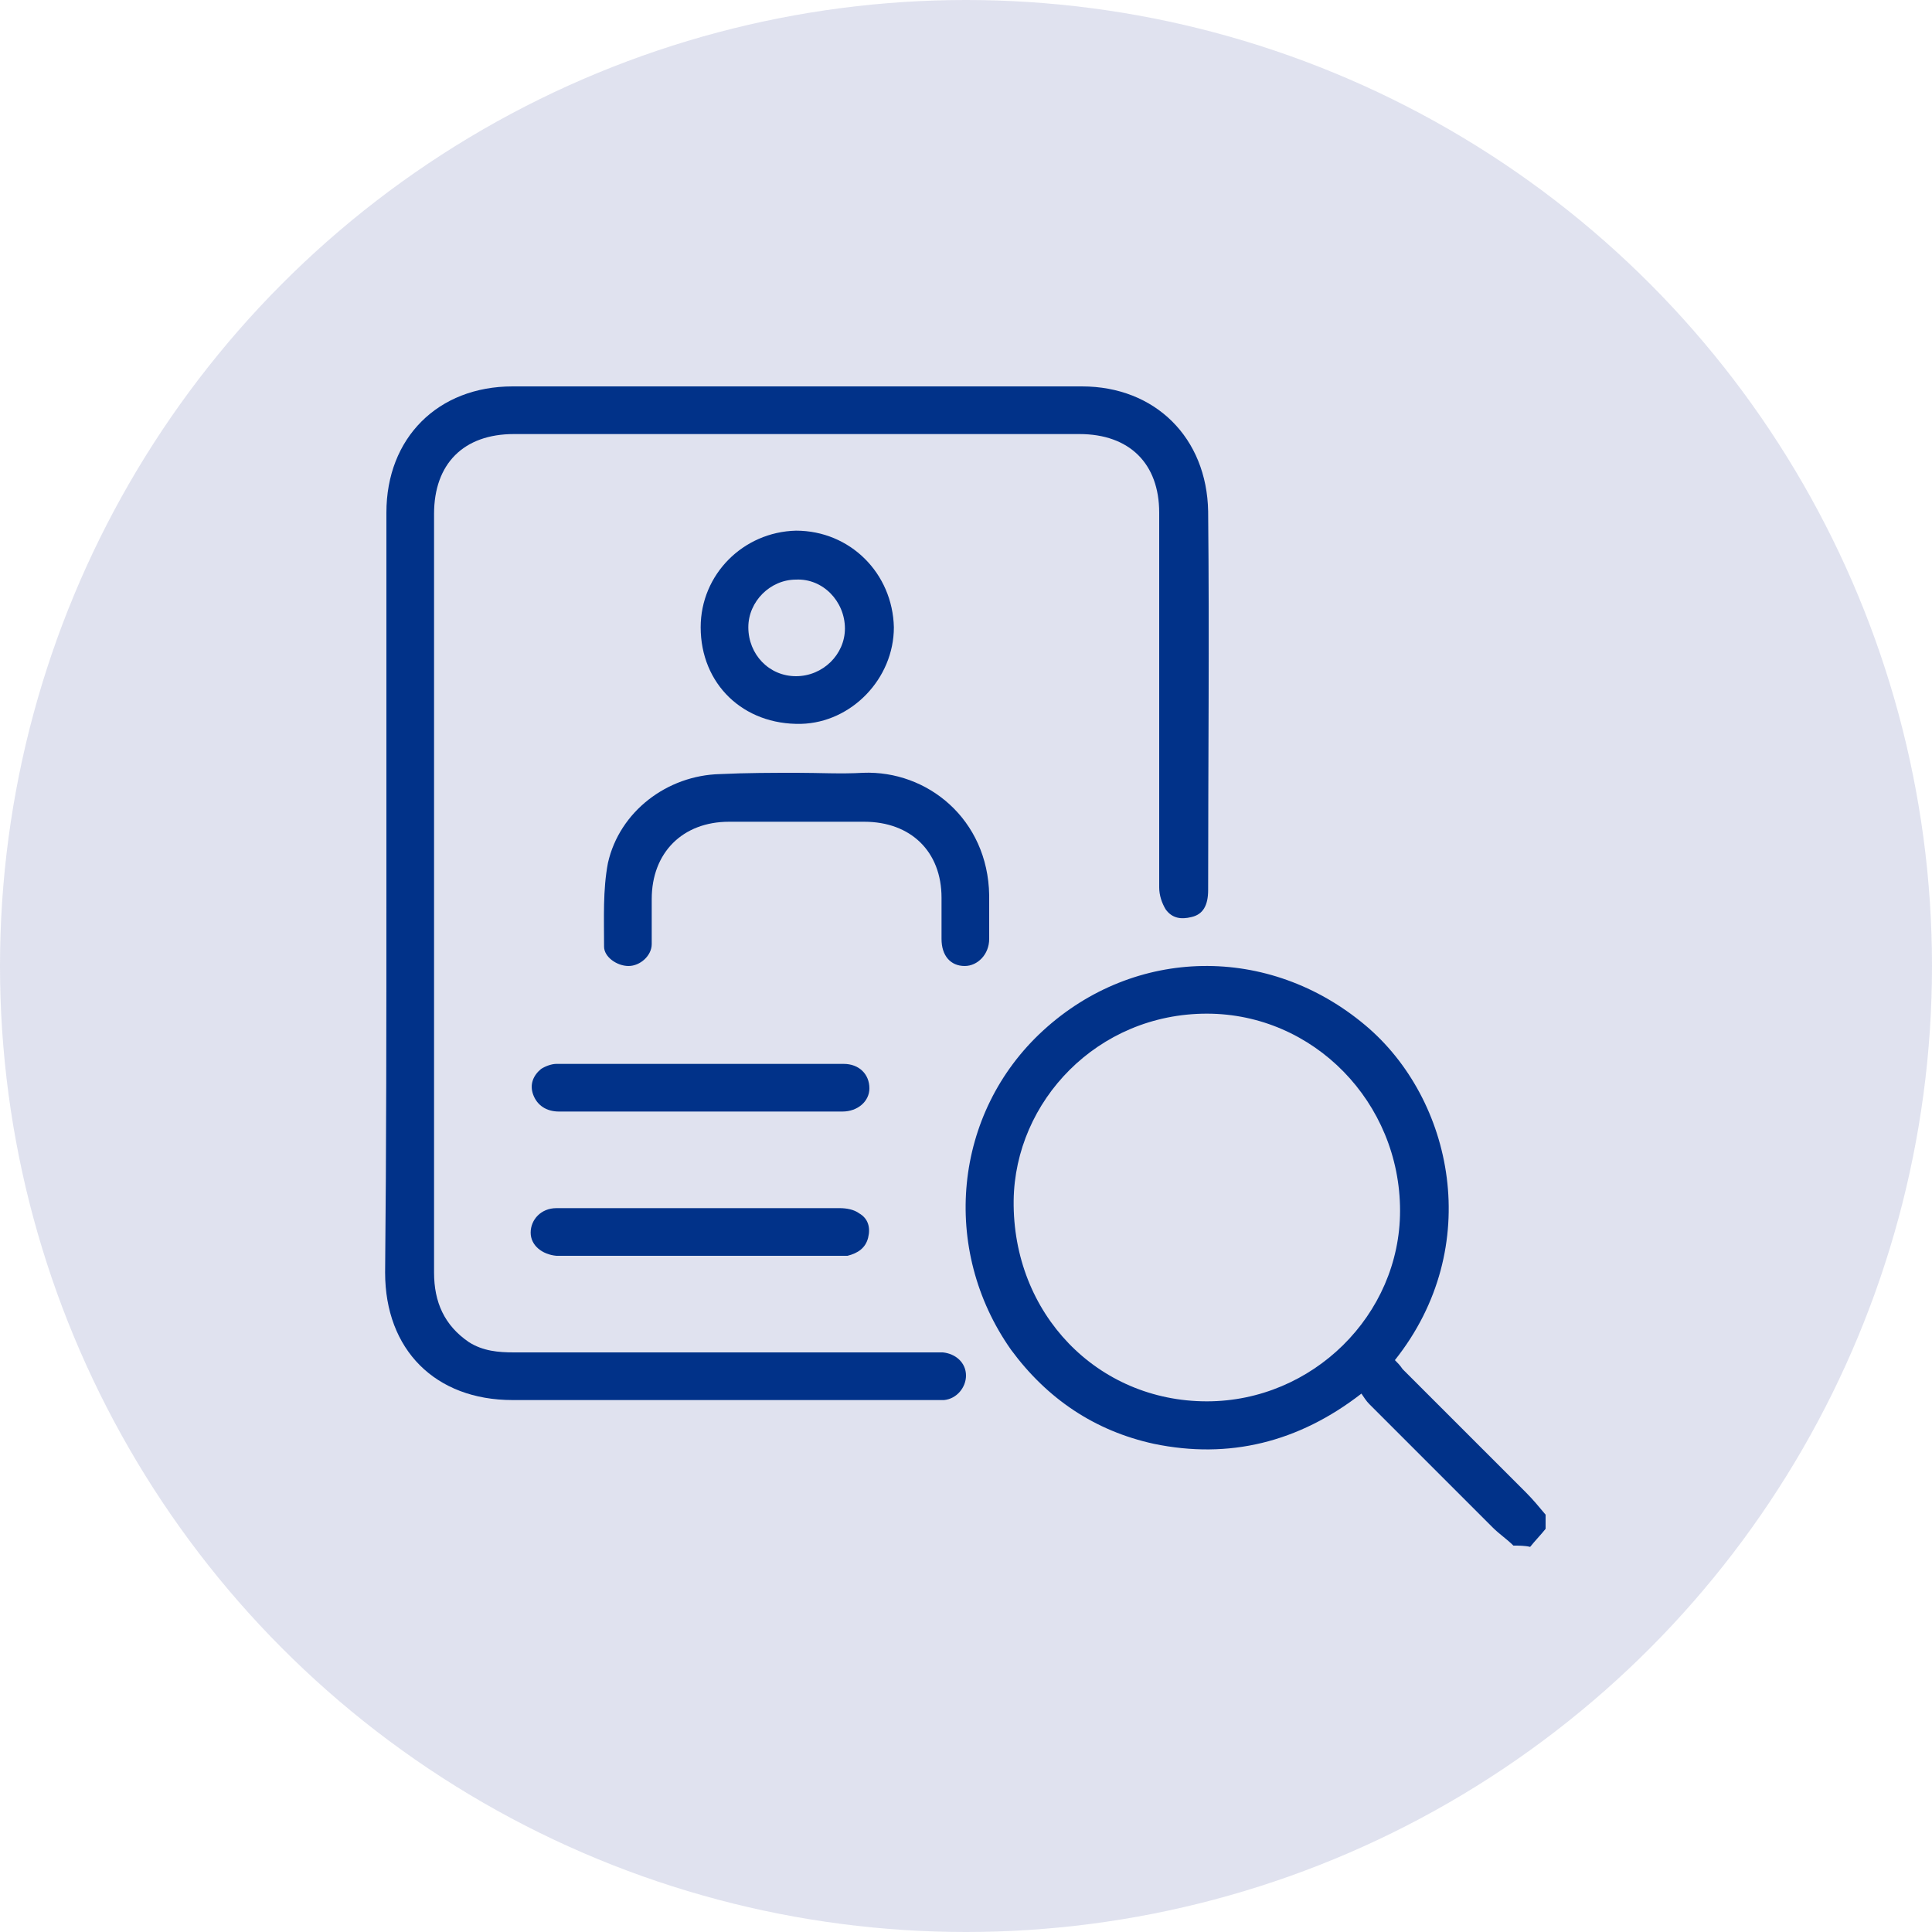 <?xml version="1.0" encoding="utf-8"?>
<!-- Generator: Adobe Illustrator 24.3.0, SVG Export Plug-In . SVG Version: 6.00 Build 0)  -->
<svg version="1.1" xmlns="http://www.w3.org/2000/svg" xmlns:xlink="http://www.w3.org/1999/xlink" x="0px" y="0px"
	 viewBox="0 0 150 150" style="enable-background:new 0 0 150 150;" xml:space="preserve">
<style type="text/css">
	.st0{opacity:0.15;fill:#304296;}
	.st1{fill:#013289;}
	.st2{clip-path:url(#SVGID_2_);fill:#013289;}
	.st3{clip-path:url(#SVGID_4_);fill:#013289;}
	.st4{fill:#304296;}
	.st5{fill:none;stroke:#013289;stroke-width:0.6;stroke-miterlimit:10;}
	.st6{fill:none;stroke:#013289;stroke-width:0.6;stroke-miterlimit:10;stroke-dasharray:1.293,1.293;}
	.st7{fill:#304296;stroke:#013289;stroke-miterlimit:10;}
</style>
<g id="blue">
	<circle class="st0" cx="75" cy="75" r="75"/>
</g>
<g id="Text">
</g>
<g id="Layer_5">
	<g>
		<path class="st1" d="M117.5,120c-0.5-0.5-1.1-0.9-1.6-1.4c-3.2-3.2-6.4-6.4-9.6-9.6c-0.2-0.2-0.4-0.5-0.6-0.8
			c-4.9,3.8-10.3,5.1-16.1,3.9c-4.6-1-8.3-3.5-11.1-7.3C73,97,74,86.4,81,80c7.1-6.5,17.5-6.7,25-0.4c6.8,5.7,9.3,17.2,2.3,26
			c0.2,0.2,0.4,0.4,0.6,0.7c3.2,3.2,6.4,6.4,9.6,9.6c0.5,0.5,1,1.1,1.5,1.7c0,0.4,0,0.7,0,1.1c-0.4,0.5-0.8,0.9-1.2,1.4
			C118.4,120,117.9,120,117.5,120z M93.7,108.8c8.2,0,15-6.7,15-14.8c0-8.4-6.7-15.3-15-15.3c-8.5,0-14.9,6.8-15,14.5
			C78.6,102,85.2,108.8,93.7,108.8z"/>
		<path class="st1" d="M30,69.3c0-9.8,0-19.7,0-29.5c0-5.8,4-9.8,9.8-9.8c14.7,0,29.5,0,44.2,0c5.7,0,9.7,4,9.8,9.7
			c0.1,9.8,0,19.6,0,29.4c0,1.2-0.4,1.9-1.3,2.1c-0.8,0.2-1.5,0.1-2-0.6c-0.3-0.5-0.5-1.1-0.5-1.7c0-6.6,0-13.2,0-19.8
			c0-3.1,0-6.2,0-9.3c0-3.8-2.3-6.1-6.2-6.1c-14.6,0-29.2,0-43.9,0c-3.9,0-6.2,2.3-6.2,6.2c0,19.6,0,39.3,0,58.9
			c0,2.3,0.8,4.1,2.7,5.4c1.1,0.7,2.3,0.8,3.5,0.8c10.8,0,21.6,0,32.3,0c0.3,0,0.6,0,1,0c1,0.1,1.8,0.8,1.8,1.8
			c0,0.9-0.7,1.8-1.7,1.9c-0.3,0-0.5,0-0.8,0c-10.9,0-21.8,0-32.7,0c-6,0-9.9-3.9-9.9-9.9C30,89,30,79.2,30,69.3z"/>
		<path class="st1" d="M61.9,60c1.7,0,3.4,0.1,5.1,0c5-0.2,9.7,3.6,9.8,9.5c0,1.1,0,2.3,0,3.4c0,1.2-0.9,2.1-1.9,2.1
			c-1.1,0-1.8-0.8-1.8-2.1c0-1.1,0-2.2,0-3.2c0-3.6-2.4-5.9-6-5.9c-3.5,0-7,0-10.5,0c-3.6,0-6,2.4-6,6c0,1.2,0,2.3,0,3.5
			c0,0.9-0.9,1.7-1.8,1.7c-0.9,0-1.9-0.7-1.9-1.5c0-2.2-0.1-4.4,0.3-6.5c0.9-4,4.6-6.8,8.7-6.9C58,60,60,60,61.9,60
			C61.9,60,61.9,60,61.9,60z"/>
		<path class="st1" d="M54.4,48.7c0-4.1,3.3-7.4,7.4-7.5c4.2,0,7.5,3.3,7.6,7.5c0,4-3.3,7.4-7.2,7.5C57.7,56.3,54.4,53.1,54.4,48.7z
			 M61.8,52.5c2.1,0,3.8-1.7,3.8-3.7c0-2.1-1.7-3.9-3.8-3.8c-2,0-3.7,1.7-3.7,3.7C58.1,50.8,59.7,52.5,61.8,52.5z"/>
		<path class="st1" d="M54.4,86.3c-3.7,0-7.3,0-11,0c-1,0-1.7-0.5-2-1.3c-0.3-0.8,0-1.5,0.6-2c0.3-0.2,0.8-0.4,1.2-0.4
			c7.4,0,14.9,0,22.3,0c1.2,0,2,0.8,2,1.9c0,1-0.9,1.8-2.1,1.8C61.7,86.3,58,86.3,54.4,86.3z"/>
		<path class="st1" d="M54.4,93.8c3.6,0,7.2,0,10.8,0c0.5,0,1.1,0.1,1.5,0.4c0.7,0.4,0.9,1.1,0.7,1.9c-0.2,0.8-0.8,1.2-1.6,1.4
			c-0.2,0-0.4,0-0.5,0c-7.3,0-14.5,0-21.8,0c-0.1,0-0.2,0-0.3,0c-1.1-0.1-2-0.8-2-1.8c0-1,0.8-1.9,2-1.9
			C47,93.8,50.7,93.8,54.4,93.8z"/>
	</g>
</g>
</svg>
